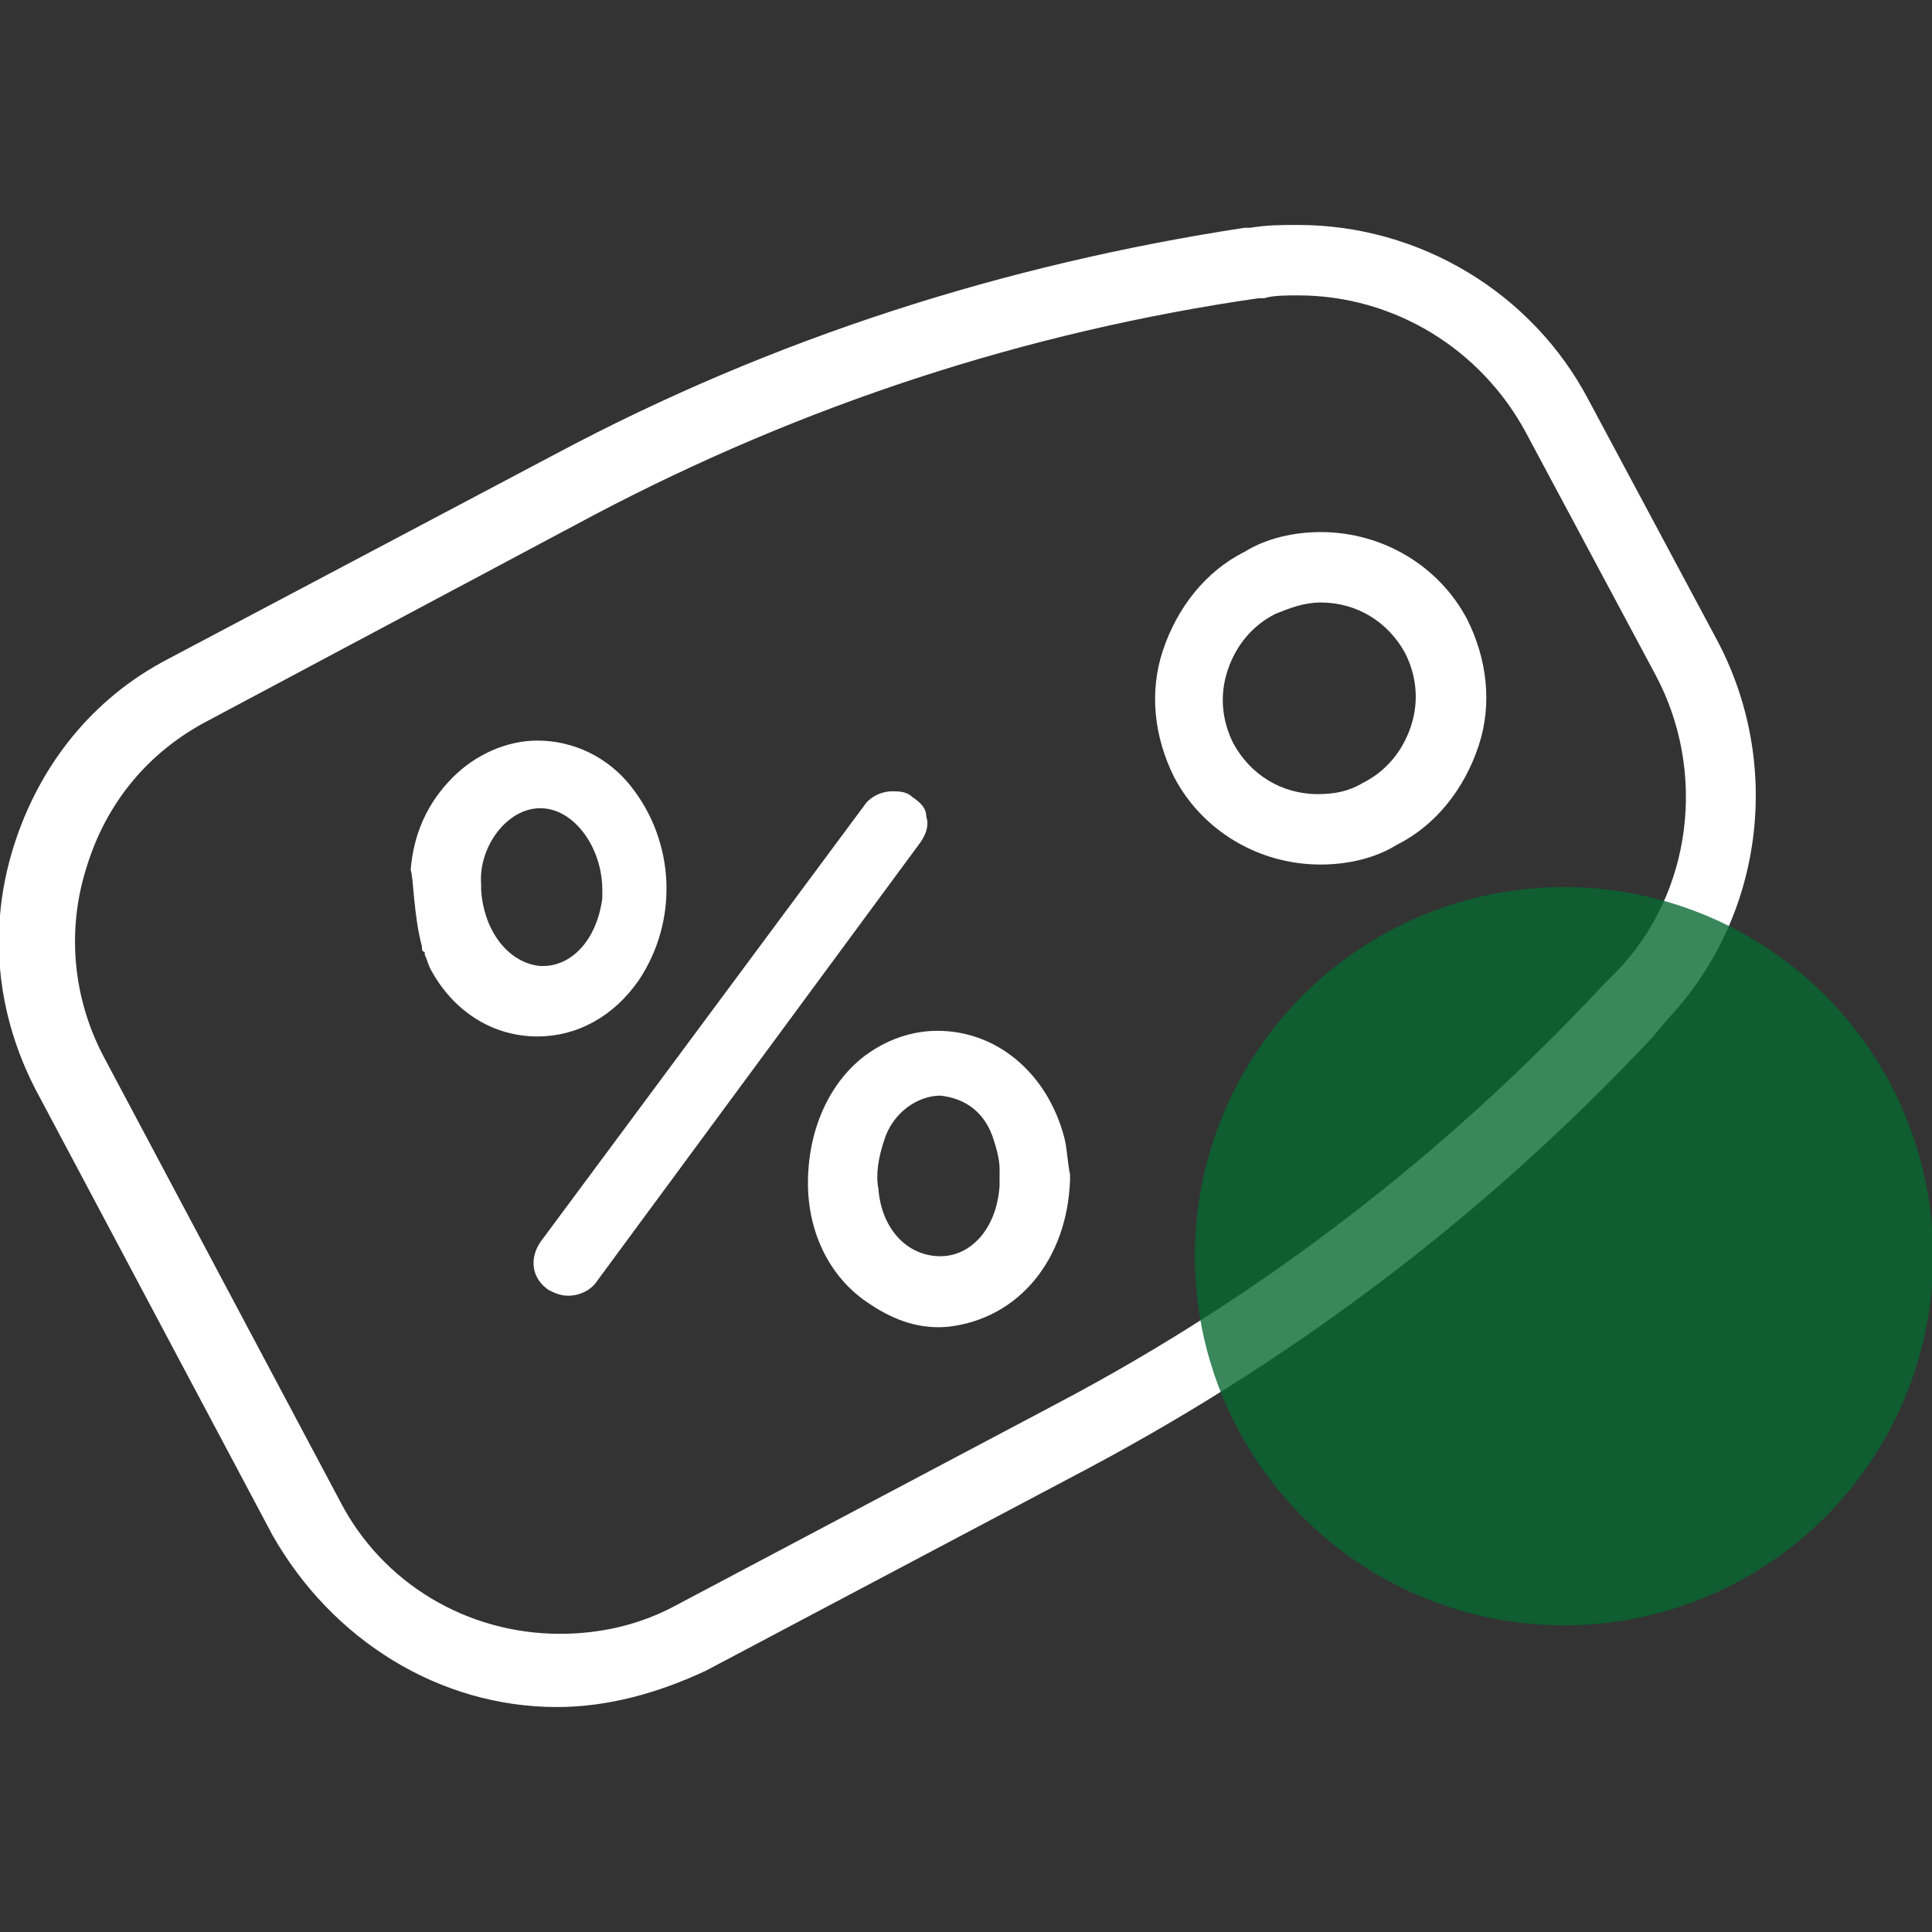 <?xml version="1.0" encoding="utf-8"?>
<!-- Generator: Adobe Illustrator 24.0.2, SVG Export Plug-In . SVG Version: 6.00 Build 0)  -->
<svg version="1.1" id="Capa_1" xmlns="http://www.w3.org/2000/svg" xmlns:xlink="http://www.w3.org/1999/xlink" x="0px" y="0px"
	 width="64px" height="64px" viewBox="0 0 64 64" style="enable-background:new 0 0 64 64;" xml:space="preserve">
<rect x="0" y="0" width="64" height="64" fill="#333333" stroke="none"/>
<style type="text/css">
	.st0{fill:#FFFFFF;}
	.st1{opacity:0.79;fill:#066830;enable-background:new    ;}
</style>
<g>
	<g>
		<path class="st0" d="M9.027,50.855L1.187,36.107c-1.307-2.52-1.587-5.32-0.747-8.027s2.614-4.947,5.134-6.254
			l12.881-6.814c7.187-3.827,14.841-6.254,22.775-7.467h0.187c0.56-0.093,1.027-0.093,1.587-0.093
			c4.014,0,7.747,2.24,9.614,5.787l4.294,8.027c2.147,4.107,1.493,9.147-1.68,12.508l-0.467,0.56
			c-5.414,5.787-11.668,10.547-18.668,14.281L23.401,55.335c-1.587,0.747-3.267,1.213-4.947,1.213l0,0
			C14.534,56.548,10.987,54.308,9.027,50.855z M41.883,9.878h-0.187c-7.747,1.12-15.121,3.547-22.028,7.187
			L6.88,23.879c-1.96,1.027-3.36,2.707-4.014,4.854c-0.653,2.054-0.467,4.294,0.56,6.254l7.841,14.748
			c1.4,2.707,4.2,4.387,7.28,4.387c1.307,0,2.614-0.28,3.827-0.933l12.694-6.721
			c6.721-3.547,12.788-8.214,18.015-13.814l0.467-0.467c2.52-2.614,2.987-6.627,1.307-9.801l-4.294-8.027
			c-1.493-2.8-4.387-4.574-7.561-4.574C42.63,9.785,42.163,9.785,41.883,9.878z"/>
		<path class="st0" d="M38.896,25.746c-0.653-1.307-0.84-2.8-0.373-4.2c0.467-1.4,1.4-2.614,2.707-3.267
			c0.747-0.467,1.68-0.653,2.52-0.653c2.054,0,3.92,1.12,4.854,2.893c0.653,1.307,0.84,2.8,0.373,4.2
			c-0.467,1.4-1.4,2.614-2.707,3.267c-0.747,0.467-1.68,0.653-2.52,0.653
			C41.696,28.64,39.829,27.52,38.896,25.746z M42.256,20.332c-0.747,0.373-1.307,1.027-1.587,1.867
			c-0.28,0.84-0.187,1.68,0.187,2.427c0.56,1.027,1.587,1.68,2.8,1.68c0.56,0,1.027-0.093,1.493-0.373
			c0.747-0.373,1.307-1.027,1.587-1.867s0.187-1.68-0.187-2.427c-0.56-1.027-1.587-1.68-2.8-1.68
			C43.19,19.959,42.723,20.146,42.256,20.332z"/>
		<path class="st0" d="M17.898,27.053L17.898,27.053L17.898,27.053z"/>
		<path class="st0" d="M13.977,31.347c0,0.093,0,0.187,0.093,0.187l0,0v0.093c0.093,0.187,0.093,0.28,0.187,0.467
			c0.747,1.4,2.054,2.24,3.547,2.24c1.307,0,2.52-0.653,3.36-1.867c1.307-1.96,1.213-4.574-0.28-6.441
			c-0.747-0.933-1.867-1.493-3.08-1.493c-1.027,0-2.054,0.467-2.8,1.213c-0.84,0.84-1.307,1.867-1.4,3.08
			C13.697,29.013,13.697,30.32,13.977,31.347L13.977,31.347z M17.898,26.773L17.898,26.773
			c1.12,0,2.054,1.307,2.054,2.707v0.093c0,0.093,0,0.093,0,0.187C19.764,31.16,18.924,32,17.991,32h-0.093
			c-1.027-0.093-1.867-1.12-1.96-2.52v-0.187C15.844,28.08,16.777,26.773,17.898,26.773z M30.218,26.4
			c-0.187-0.187-0.467-0.187-0.653-0.187c-0.373,0-0.747,0.187-0.933,0.467l-10.734,14.468
			c-0.373,0.56-0.28,1.213,0.28,1.587c0.187,0.093,0.373,0.187,0.653,0.187c0.373,0,0.747-0.187,0.933-0.467
			l10.734-14.561c0.187-0.28,0.28-0.56,0.187-0.84C30.685,26.773,30.498,26.586,30.218,26.4z M31.058,34.147
			c-0.84,0-1.68,0.28-2.427,0.84c-1.213,0.933-1.867,2.52-1.867,4.2c0,1.68,0.747,3.174,2.054,4.014
			c0.84,0.56,1.68,0.84,2.614,0.747c2.333-0.28,3.92-2.24,4.014-4.854v-0.187
			c-0.093-0.467-0.093-0.84-0.187-1.213C34.699,35.547,33.019,34.147,31.058,34.147z M33.112,39.094
			c0,0.093,0,0.187,0,0.187c-0.093,1.4-0.933,2.333-1.96,2.333l0,0c-1.12,0-1.96-0.933-2.054-2.24
			c-0.093-0.467,0-1.027,0.187-1.587c0.28-0.933,1.12-1.493,1.867-1.493c0.84,0.093,1.493,0.56,1.774,1.493
			c0.093,0.28,0.187,0.653,0.187,0.933v0.093L33.112,39.094z"/>
	</g>
	<circle class="st1" cx="51.809" cy="41.614" r="12.229"/>
</g>
</svg>
